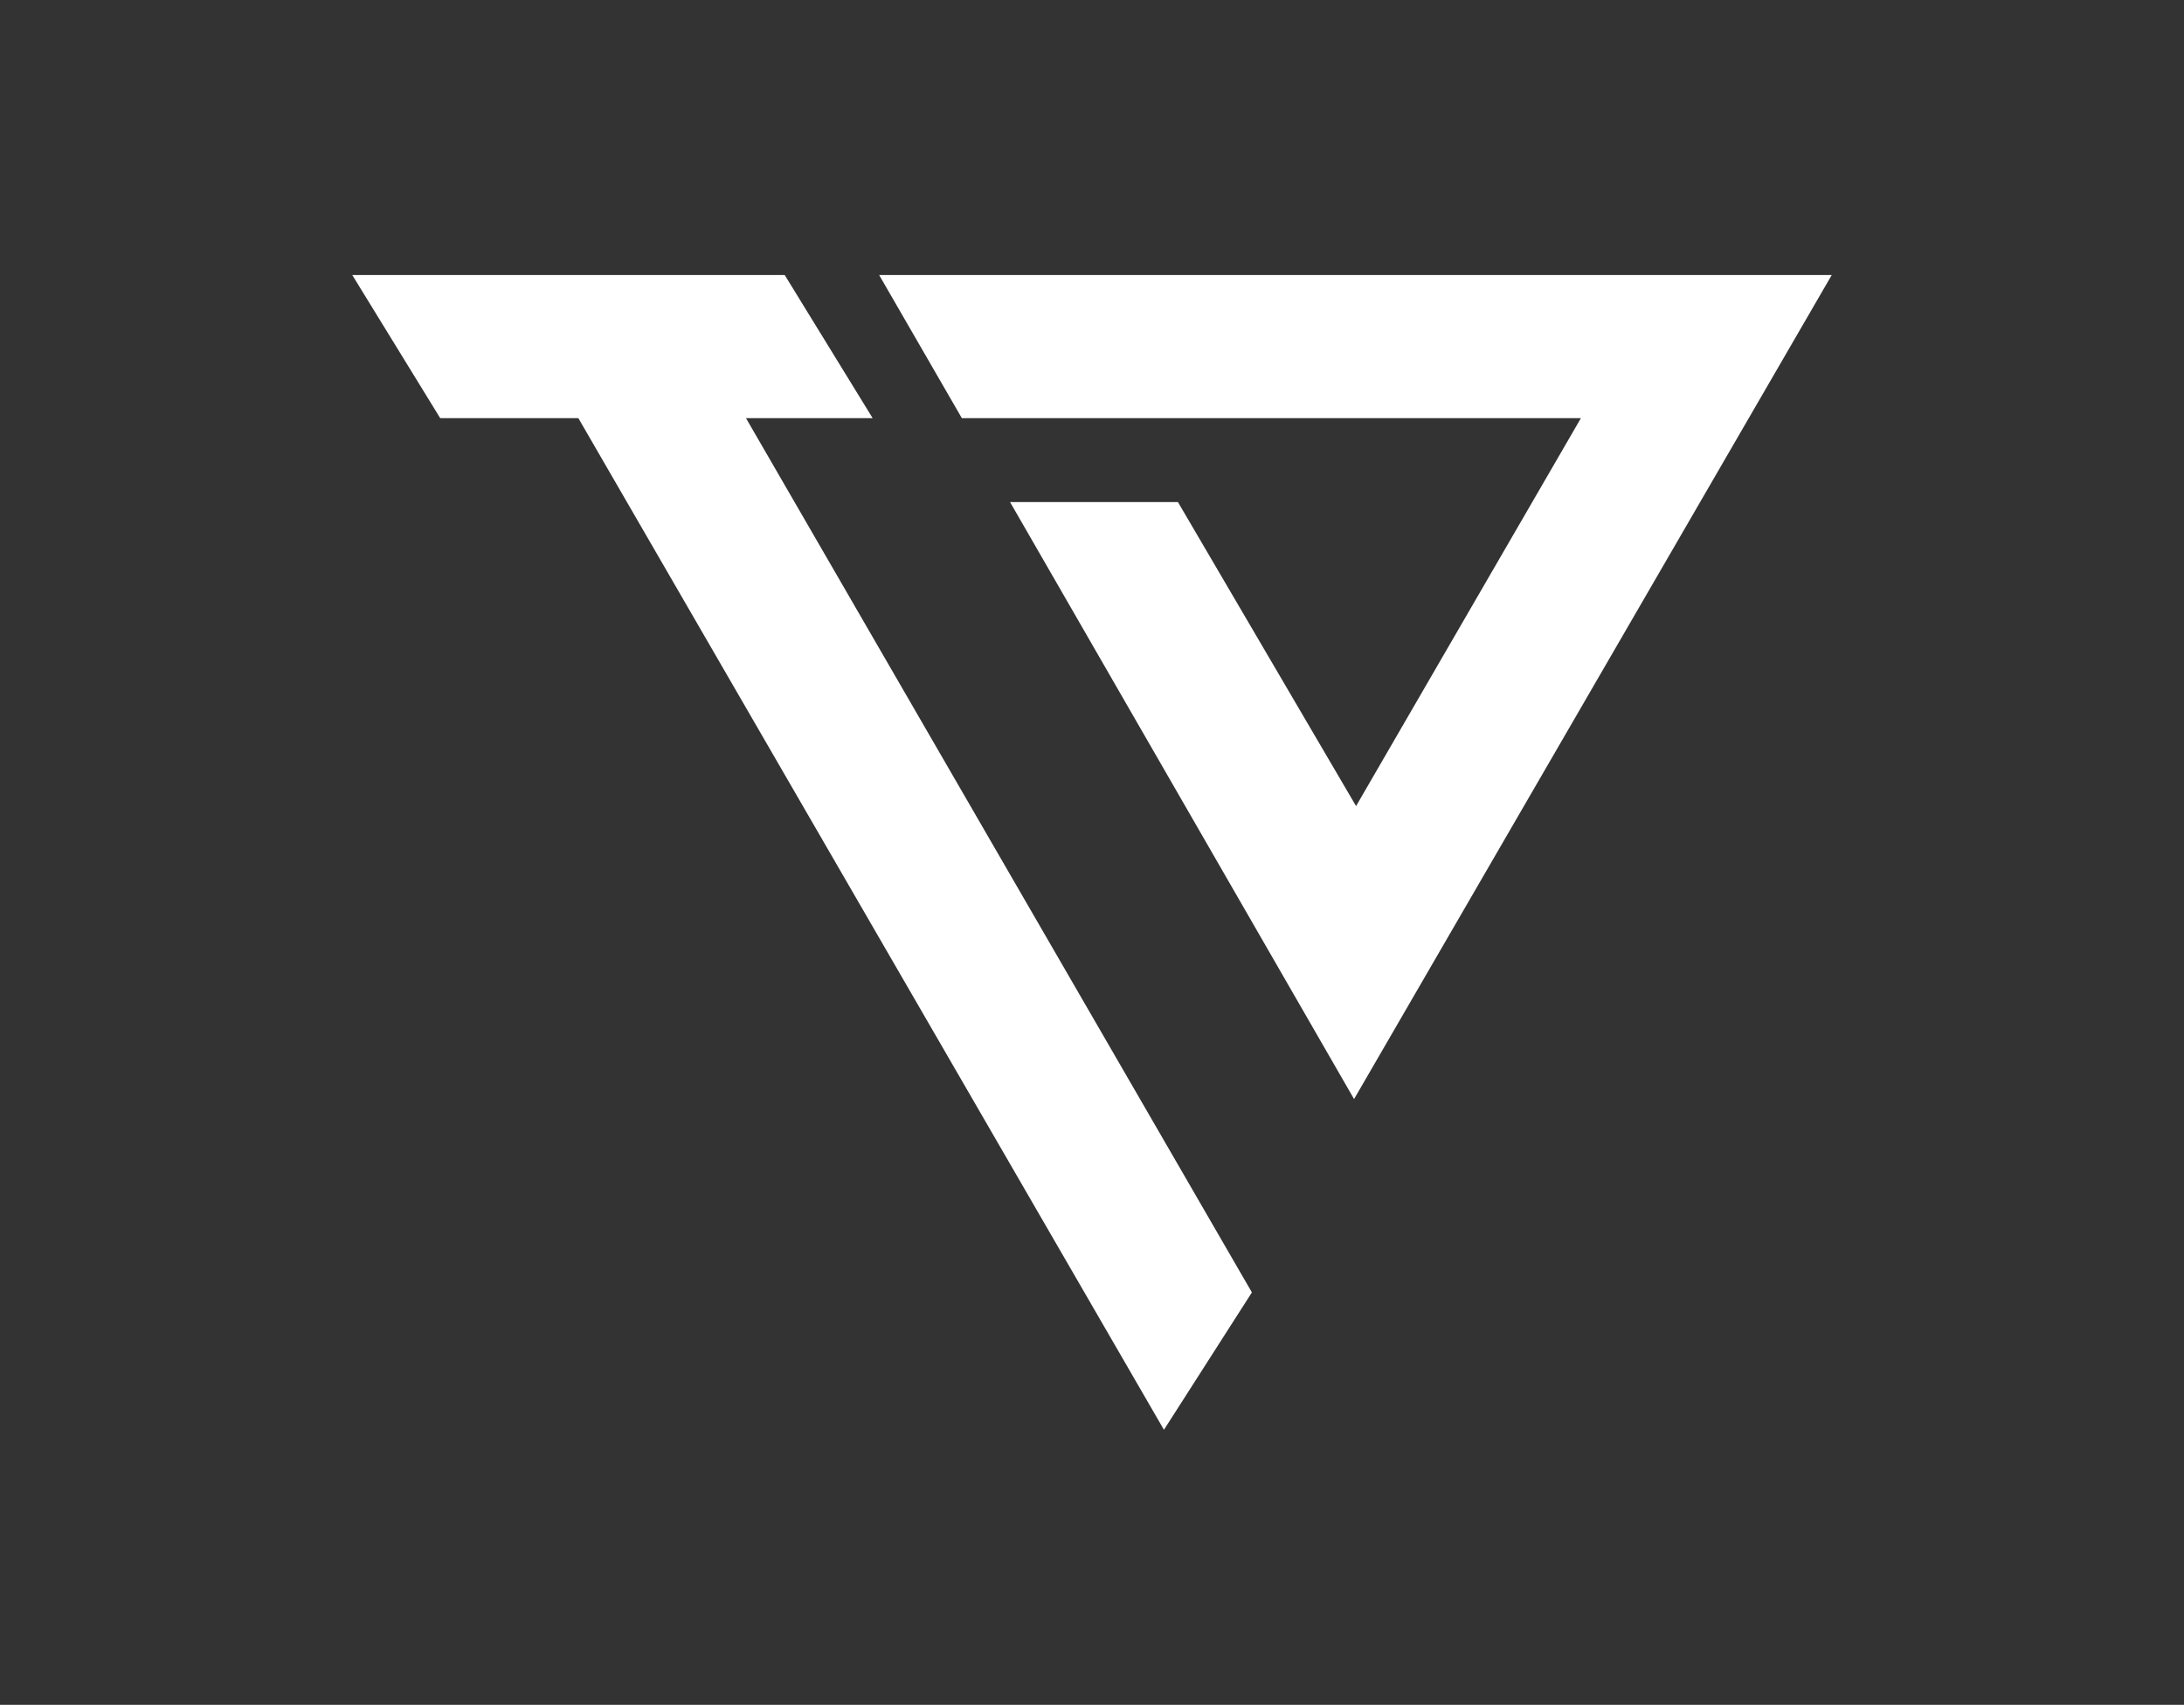 <?xml version="1.0" encoding="UTF-8"?>
<svg data-bbox="14.1 11.01 59.22 46.23" viewBox="0 0 87.42 68.25" xmlns="http://www.w3.org/2000/svg" data-type="color">
    <rect x="0" y="0" width="87.42" height="68.25" fill="#333333" stroke="none"/>
    <g>
        <path fill="#ffffff" d="m50.11 51.74-3.52 5.5-23.44-40.5h-5.53l-3.52-5.73h17.31l3.52 5.73h-5.07l20.25 35z" data-color="1"/>
        <path fill="#ffffff" d="m29.86 16.74-.02-.02" data-color="1"/>
        <path fill="#ffffff" d="m23.15 16.74-.02-.02" data-color="1"/>
        <path fill="#ffffff" d="m47.15 20.1-.03-.04" data-color="1"/>
        <path fill="#ffffff" d="M73.32 11.01 54.2 44 40.43 20.1h6.72l7.13 12.17 9-15.53H38.5l-3.31-5.73h38.13z" data-color="1"/>
    </g>
</svg>
